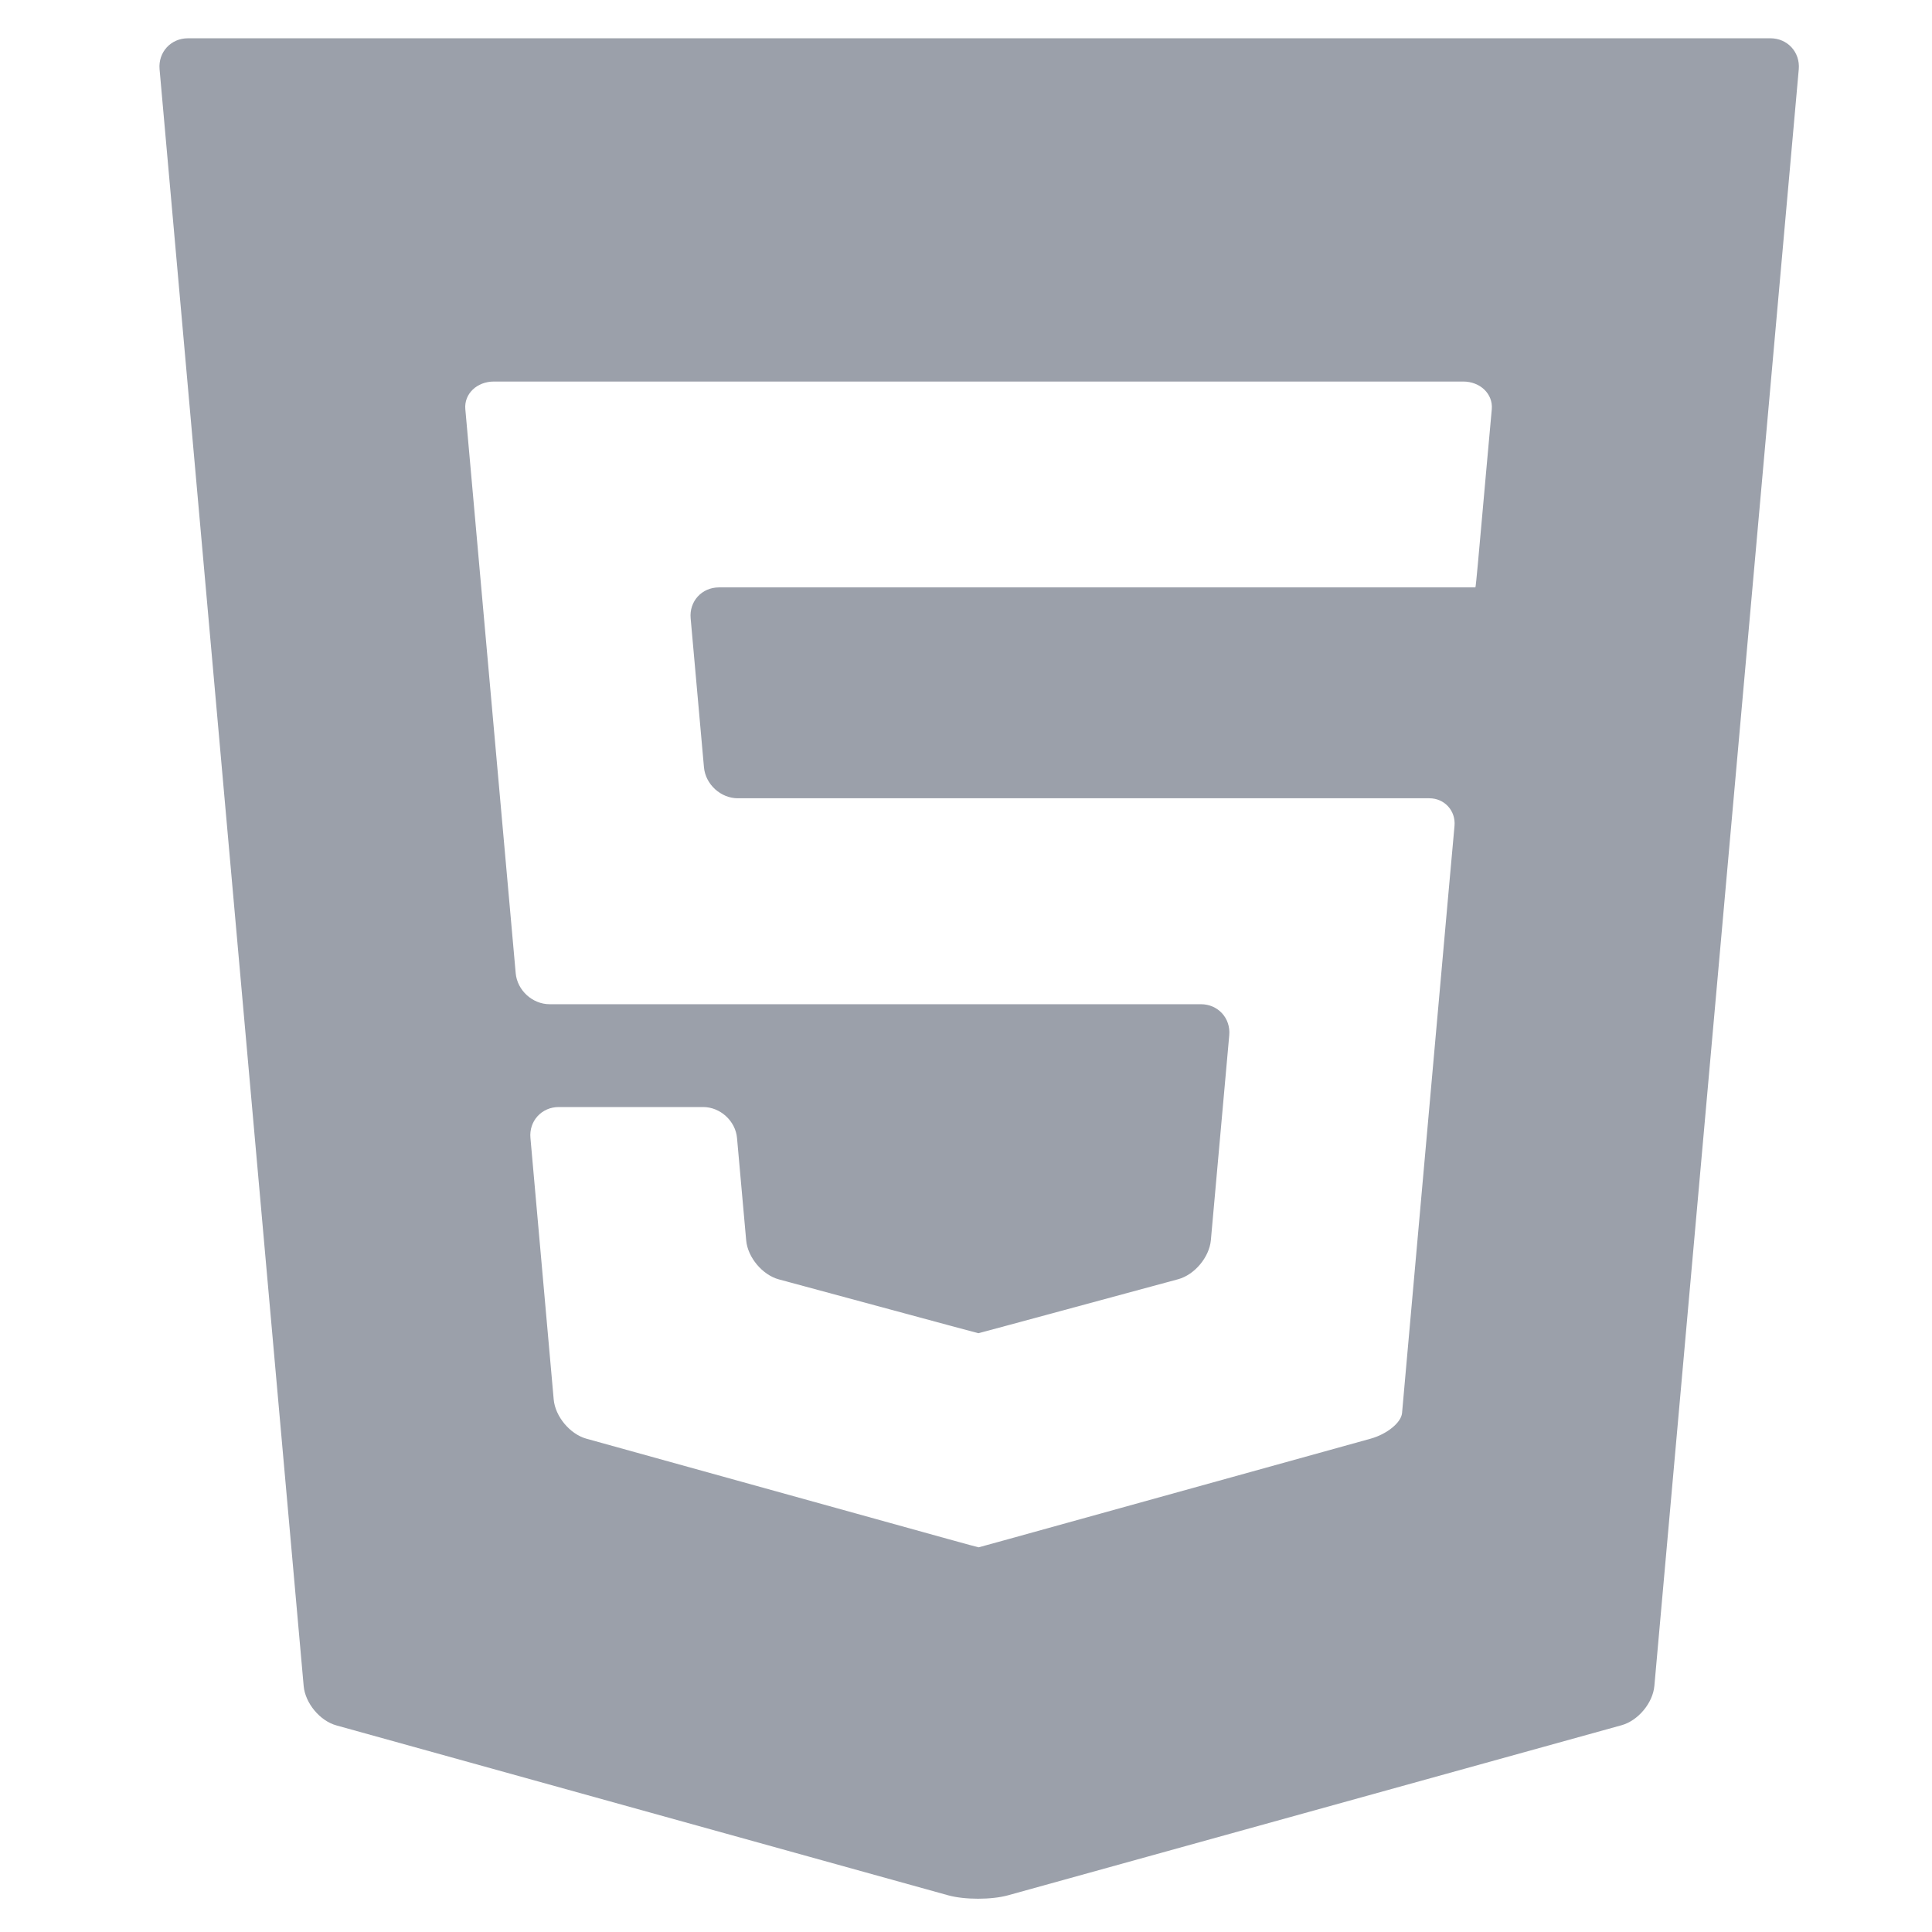 <svg xmlns="http://www.w3.org/2000/svg" fill="none" viewBox="0 0 27 27" height="27" width="27">
<g>
<path fill="#9BA0AA" d="M2.626 0.535C2.387 0.535 2.209 0.73 2.23 0.968L4.244 23.564C4.266 23.802 4.471 24.05 4.702 24.113L13.25 26.487C13.481 26.551 13.857 26.551 14.088 26.487L22.663 24.11C22.893 24.046 23.099 23.799 23.12 23.561L25.138 0.968C25.159 0.73 24.981 0.535 24.742 0.535H2.626ZM20.848 5.718C20.828 5.93 20.796 6.298 20.774 6.536L20.721 7.129C20.7 7.367 20.669 7.707 20.653 7.885C20.637 8.063 20.622 8.209 20.619 8.209C20.617 8.209 20.419 8.209 20.18 8.209H14.118C13.879 8.209 13.682 8.209 13.679 8.209C13.677 8.209 13.479 8.209 13.24 8.209H10.047C9.808 8.209 9.63 8.404 9.652 8.642L9.838 10.723C9.859 10.961 10.072 11.156 10.311 11.156H13.24C13.479 11.156 13.677 11.156 13.679 11.156C13.682 11.156 13.879 11.156 14.118 11.156H19.153C19.392 11.156 19.762 11.156 19.975 11.156C20.187 11.156 20.346 11.33 20.327 11.542C20.307 11.754 20.274 12.123 20.253 12.361L19.654 19.071C19.633 19.309 19.606 19.613 19.594 19.747C19.582 19.881 19.384 20.042 19.154 20.106L14.102 21.507C13.872 21.57 13.681 21.623 13.677 21.624C13.674 21.625 13.482 21.573 13.252 21.509L8.195 20.106C7.965 20.042 7.759 19.795 7.738 19.557L7.413 15.904C7.391 15.666 7.57 15.471 7.809 15.471H8.27C8.509 15.471 8.9 15.471 9.139 15.471H9.827C10.066 15.471 10.279 15.666 10.3 15.904L10.428 17.334C10.449 17.572 10.655 17.818 10.886 17.88L13.251 18.519C13.482 18.581 13.671 18.632 13.673 18.632C13.674 18.632 13.863 18.581 14.094 18.519L16.463 17.878C16.694 17.816 16.9 17.57 16.922 17.332L17.179 14.467C17.2 14.229 17.022 14.034 16.783 14.034H14.118C13.879 14.034 13.682 14.034 13.679 14.034C13.677 14.034 13.479 14.034 13.24 14.034H7.68C7.441 14.034 7.228 13.839 7.207 13.601L6.576 6.536C6.555 6.298 6.522 5.93 6.503 5.718C6.484 5.505 6.664 5.332 6.903 5.332H13.24C13.479 5.332 13.677 5.332 13.679 5.332C13.682 5.332 13.879 5.332 14.118 5.332H20.448C20.686 5.332 20.866 5.505 20.848 5.718Z"></path>
</g>
<defs>
<clipPath id="clip0">
<rect transform="translate(0.684 0.535)" fill="white" height="26" width="26"></rect>
</clipPath>
</defs>
</svg>
